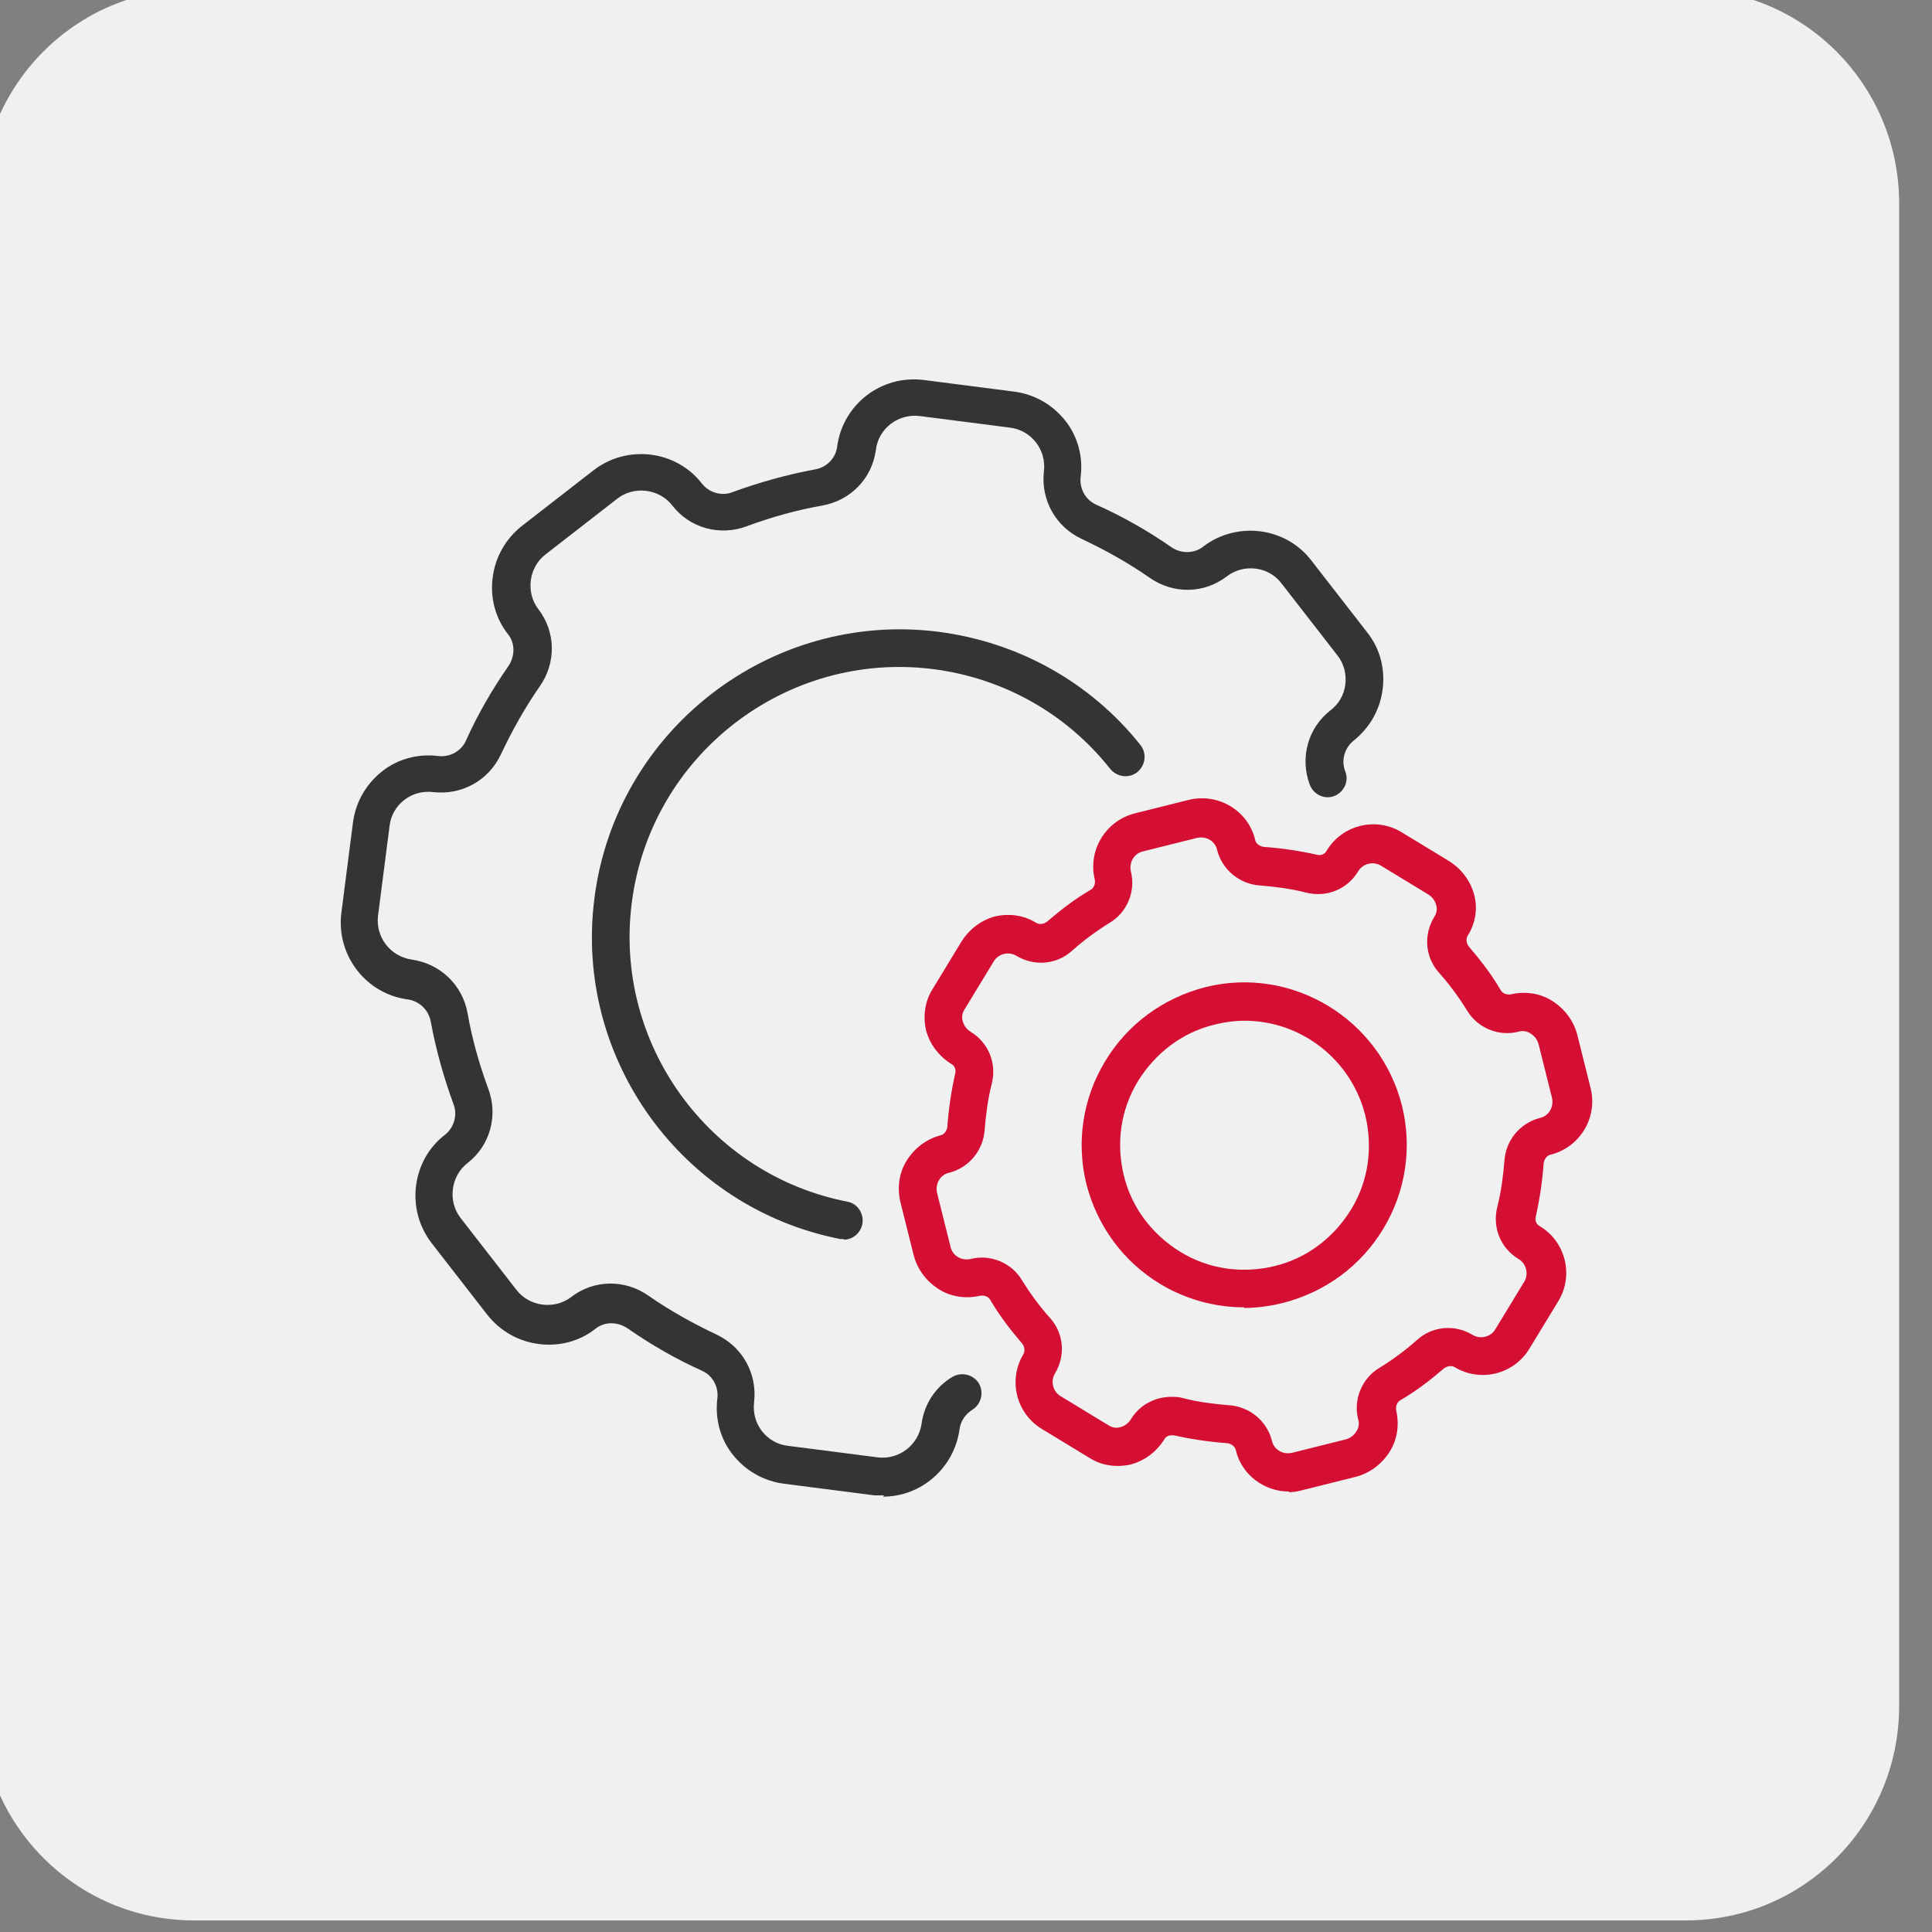 <?xml version="1.0" encoding="UTF-8"?>
<svg id="Calque_1" data-name="Calque 1" xmlns="http://www.w3.org/2000/svg" viewBox="0 0 30 30">
  <rect x="0" y="0" width="30" height="30" fill="#808080" stroke="none"/>
  <defs>
    <style>
      .cls-1 {
        fill: #f0f0f0;
      }

      .cls-2 {
        fill: #343434;
      }

      .cls-3 {
        fill: #d50f34;
      }
    </style>
  </defs>
  <path class="cls-1" d="M3.01-.17h23.17c1.83,0,3.31,1.49,3.31,3.33v23.33c0,1.84-1.48,3.33-3.31,3.33H3.01c-1.83,0-3.31-1.49-3.31-3.33V3.16C-.3,1.32,1.18-.17,3.01-.17Z"/>
  <g>
    <g>
      <path class="cls-2" d="M13.73,23.22s-.1,0-.15,0l-1.4-.18c-.32-.04-.6-.2-.8-.45-.2-.25-.28-.57-.24-.88.02-.18-.08-.36-.25-.43-.4-.18-.78-.4-1.14-.65-.16-.11-.36-.11-.5,0-.25.2-.57.28-.88.24-.32-.04-.6-.2-.8-.45l-.87-1.12c-.4-.52-.31-1.28.21-1.68.14-.11.2-.31.13-.48-.15-.41-.27-.84-.35-1.27-.03-.18-.17-.32-.35-.35,0,0,0,0,0,0-.65-.08-1.12-.68-1.04-1.34l.18-1.4c.04-.32.2-.6.45-.8.25-.2.57-.28.88-.24.18.02.36-.08.43-.25.18-.4.4-.78.65-1.14.11-.16.11-.36,0-.5-.2-.25-.28-.57-.24-.88.04-.32.2-.6.45-.8l1.12-.87c.52-.4,1.28-.31,1.68.21.11.14.31.2.48.13.41-.15.84-.27,1.27-.35.19-.03.33-.18.35-.36,0,0,0,0,0,0,.09-.65.68-1.11,1.34-1.03l1.4.18c.32.04.6.2.8.45.2.25.28.57.24.88-.02.18.08.36.25.43.4.18.79.4,1.15.65.15.11.36.11.5,0,.52-.4,1.28-.31,1.68.21l.87,1.12c.2.25.28.57.24.88-.04.32-.2.6-.45.8-.14.11-.2.31-.13.48.06.15-.02.32-.17.38-.15.06-.32-.02-.38-.17-.16-.42-.03-.89.32-1.16.13-.1.21-.24.23-.4.02-.16-.02-.32-.12-.45l-.87-1.12c-.1-.13-.24-.21-.4-.23-.16-.02-.32.02-.45.12-.35.27-.83.28-1.2.02-.33-.23-.69-.43-1.05-.6-.41-.19-.64-.61-.59-1.05.04-.33-.19-.64-.53-.68l-1.4-.18c-.33-.04-.64.19-.68.53,0,0,0,0,0,0-.06.44-.39.78-.83.86-.4.07-.79.18-1.17.32-.42.16-.89.03-1.16-.32-.2-.26-.59-.31-.85-.11l-1.12.87c-.26.2-.31.59-.11.85.27.35.28.83.02,1.2-.23.33-.43.69-.6,1.05-.19.41-.61.64-1.05.59-.16-.02-.32.02-.45.12-.13.1-.21.24-.23.4l-.18,1.4c-.04.33.19.63.52.68,0,0,0,0,0,0,.44.06.79.39.87.83.07.4.18.79.32,1.17.16.42.03.89-.32,1.16-.26.2-.31.59-.11.85l.87,1.12c.2.26.59.31.85.11.35-.27.83-.28,1.2-.02.33.23.69.43,1.05.6.41.19.64.61.59,1.05-.02.16.02.32.12.45.1.13.24.21.4.23l1.4.18c.33.04.63-.19.68-.52,0,0,0,0,0,0,.04-.3.21-.57.48-.73.14-.08.32-.04.41.1.08.14.04.32-.1.41-.11.07-.18.17-.2.3,0,0,0,0,0,0-.08.6-.59,1.05-1.19,1.05Z"/>
      <path class="cls-2" d="M13.11,19.24s-.04,0-.06,0c-2.46-.48-4.14-2.8-3.82-5.29.33-2.61,2.73-4.47,5.34-4.14,1.24.16,2.36.78,3.14,1.76.1.13.08.31-.05.42-.13.1-.31.08-.42-.05-.68-.86-1.66-1.41-2.75-1.55-2.29-.29-4.39,1.34-4.68,3.63-.28,2.18,1.19,4.22,3.35,4.64.16.03.26.19.23.35-.03.14-.15.24-.29.24Z"/>
    </g>
    <g>
      <path class="cls-3" d="M20.01,23.16c-.38,0-.73-.26-.82-.64-.01-.06-.07-.1-.13-.11-.28-.02-.55-.06-.82-.12-.06-.01-.13,0-.16.06-.12.19-.3.33-.52.39-.22.05-.45.02-.64-.1l-.74-.45c-.4-.24-.53-.76-.29-1.16.03-.05.02-.12-.02-.17-.18-.21-.35-.43-.49-.67-.03-.06-.1-.08-.16-.07-.22.05-.45.02-.64-.1-.19-.12-.33-.3-.39-.52l-.21-.84c-.05-.22-.02-.45.1-.64.12-.19.3-.33.52-.39.06-.01.1-.07.11-.13.02-.28.06-.55.12-.82.02-.06,0-.13-.06-.16-.19-.12-.33-.3-.39-.52-.05-.22-.02-.45.1-.64l.45-.74c.12-.19.3-.33.52-.39.22-.05.45-.02.64.1.05.03.12.02.17-.02.21-.18.43-.35.67-.49.06-.03.08-.1.07-.16-.11-.45.16-.91.62-1.03l.84-.21c.45-.11.92.16,1.03.62.01.06.07.1.13.11.28.02.55.06.82.12.06.02.13,0,.16-.06.24-.4.76-.53,1.16-.29l.74.45c.19.12.33.3.39.52s.02.45-.1.64c-.03.05-.02.12.02.17.18.21.35.43.49.67.03.06.1.08.16.07.22-.05.45-.02.64.1s.33.3.39.52l.21.84c.11.45-.16.91-.62,1.03-.06.01-.1.07-.11.13-.02.28-.06.55-.12.82-.02.06,0,.13.06.16.4.24.53.76.29,1.16l-.45.74c-.24.4-.76.53-1.16.29-.05-.03-.12-.02-.17.02-.21.18-.43.35-.67.49-.06.03-.08.1-.07.16.05.22.02.45-.1.64-.12.19-.3.33-.52.39l-.84.21c-.07.02-.14.03-.2.03ZM18.19,21.69c.06,0,.12,0,.18.02.23.06.47.09.71.11.32.02.59.24.67.55.03.14.17.22.31.19l.84-.21c.07-.02.12-.06.16-.12.04-.06.05-.13.03-.19-.08-.31.06-.64.33-.8.21-.13.4-.27.58-.43.24-.22.59-.25.87-.08.12.07.28.03.35-.09l.45-.74c.07-.12.03-.28-.09-.35-.28-.17-.41-.49-.33-.81.06-.23.09-.47.11-.71.02-.32.24-.59.55-.67.14-.03.22-.17.19-.31h0s-.21-.84-.21-.84c-.02-.07-.06-.12-.12-.16-.06-.04-.13-.05-.19-.03-.31.08-.64-.06-.8-.33-.13-.21-.27-.4-.43-.58-.22-.24-.25-.59-.08-.87.04-.06.05-.13.03-.19-.02-.07-.06-.12-.12-.16l-.74-.45c-.12-.07-.28-.03-.35.09-.17.28-.49.41-.81.33-.23-.06-.47-.09-.71-.11-.32-.02-.59-.24-.67-.55-.03-.14-.17-.22-.31-.19l-.84.21c-.14.03-.22.17-.19.31.08.31-.06.64-.33.8-.21.13-.4.27-.58.43-.24.22-.59.25-.87.08-.12-.07-.28-.03-.35.09l-.45.74c-.04.06-.05.13-.03.19.02.07.06.12.12.16.28.17.41.49.33.81-.06.23-.09.47-.11.71-.02.32-.24.59-.55.67-.14.03-.22.17-.19.31l.21.84c.03.14.17.22.31.19.31-.08.64.06.8.33.13.21.27.4.43.58.22.24.25.59.08.87-.07.12-.03.28.09.35l.74.45c.06.04.13.05.19.03.07-.02.12-.06.16-.12.13-.22.37-.35.63-.35Z"/>
      <path class="cls-3" d="M19.32,20.3c-.45,0-.9-.12-1.3-.36-.58-.35-.98-.9-1.15-1.55-.16-.65-.06-1.33.29-1.91.35-.58.9-.98,1.55-1.15,1.35-.34,2.72.49,3.06,1.84h0c.16.65.06,1.33-.29,1.91-.35.58-.9.98-1.55,1.15-.2.05-.41.08-.61.08ZM19.33,15.85c-.15,0-.31.02-.47.06-.5.12-.92.44-1.19.88-.27.44-.34.96-.22,1.46.12.5.44.92.88,1.19.44.27.96.34,1.46.22.5-.12.92-.44,1.19-.88.27-.44.34-.96.22-1.46-.22-.88-1.01-1.47-1.87-1.47Z"/>
    </g>
  </g>
</svg>
